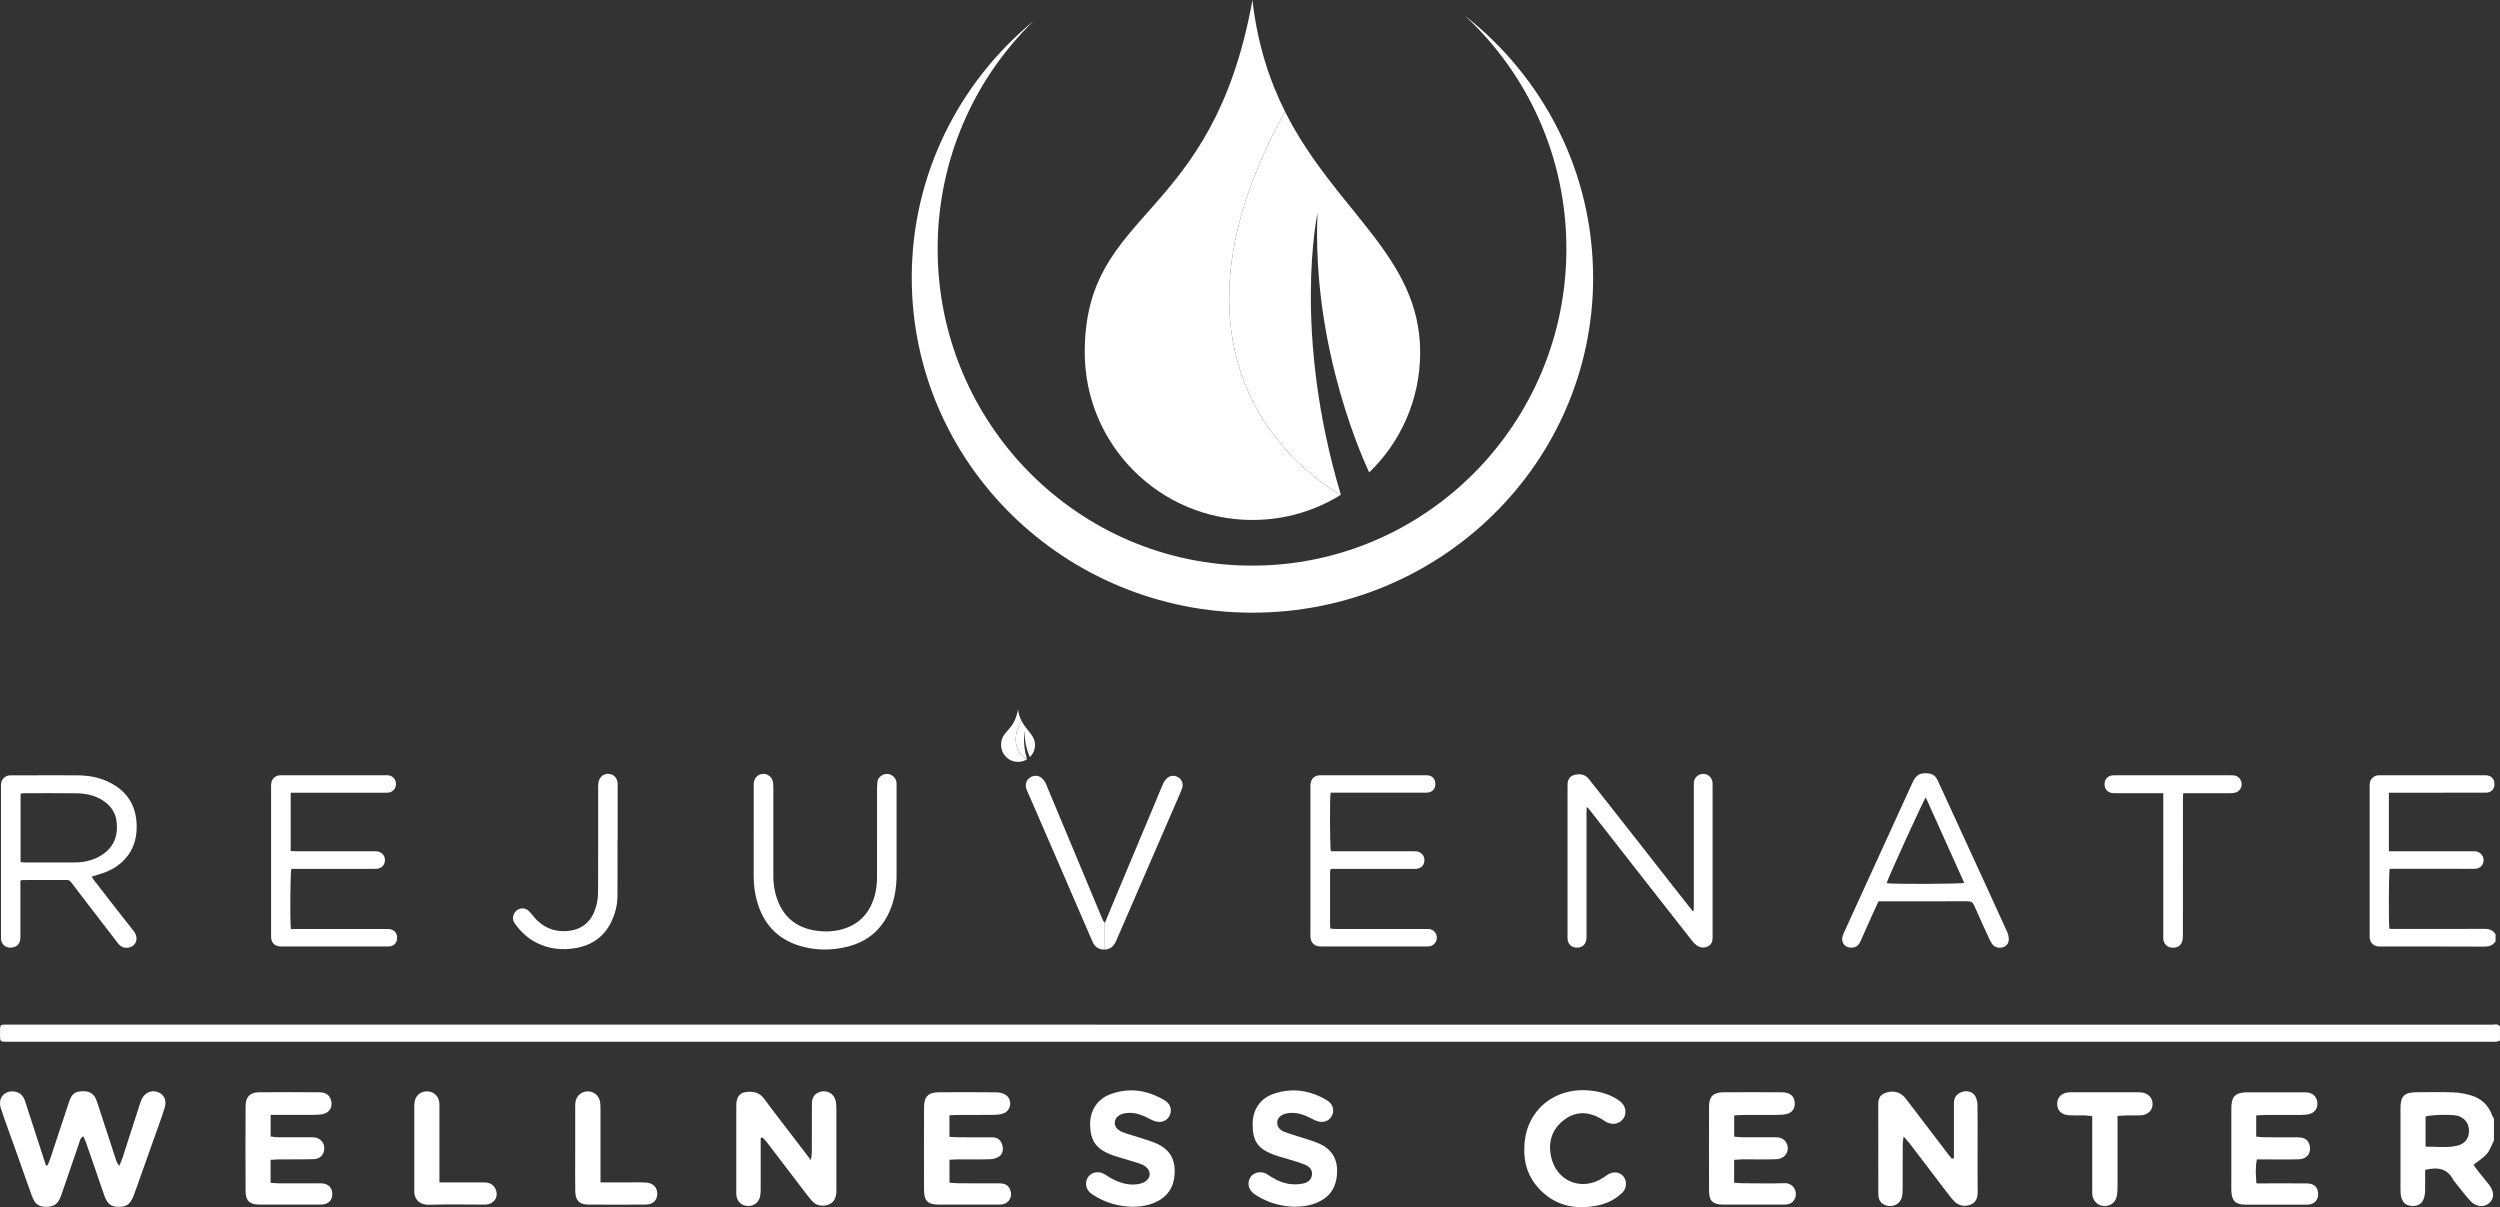 <svg xmlns="http://www.w3.org/2000/svg" id="Layer_2" data-name="Layer 2" viewBox="0 0 2220.24 1072.07"><rect x="0" y="0" width="2220.24" height="1072.07" fill="#333333" stroke="none"/><defs><style> .cls-1 { fill: #fff; stroke-width: 0px; } </style></defs><g id="Layer_2-2" data-name="Layer 2"><g><path class="cls-1" d="M2220.24,924.12c-1.08.35-2.16.9-3.28,1.01-1.52.18-3.08.05-4.62.05H6.73c-6.76,0-6.82.48-6.71-8.48,0-.81-.02-1.61,0-2.42.15-3.55.6-4.15,3.41-4.33,1.03-.07,2.05,0,3.08,0,735.58,0,1471.18,0,2206.76.05,2.35,0,4.93-1.06,6.94,1.54v12.58h.02Z"></path><path class="cls-1" d="M2216.28,835.92c-2.34,3.71-5.67,4.77-10.04,4.75-30.33-.16-60.65-.09-90.98-.09-1.02,0-2.05.04-3.07-.04-4.06-.27-7.19-3.25-7.64-7.3-.13-1.13-.05-2.3-.05-3.46v-130.45c0-1.28-.07-2.58.11-3.82.51-3.86,3.62-6.69,7.51-6.98.9-.07,1.79-.02,2.69-.02h90.6c.77,0,1.54-.02,2.3,0,4.74.22,7.64,3.24,7.61,7.83-.04,4.63-2.94,7.62-7.73,7.64-17.79.05-35.58.02-53.35.02h-32.69v51.98h73.43c1.02,0,2.05-.04,3.07.02,4.42.29,7.73,3.8,7.61,8.04-.13,4.33-3.13,7.42-7.61,7.51-5.12.13-10.24.04-15.36.04h-60.41c-.88,3.25-1.04,48.78-.24,53.24,1.39.05,2.87.15,4.37.15,26.62,0,53.24.09,79.85-.07,4.39-.04,7.7,1.08,10.04,4.81v6.2Z"></path><path class="cls-1" d="M2214.93,1012.68c-5.82,12.3-3.87,11.17-18.23,21.74,1.49,2.09,2.94,4.22,4.57,6.28,3.08,3.9,6.31,7.62,9.33,11.56,4.65,6.06,4.65,11.99.25,16.03-4.72,4.33-11.99,3.76-17.16-1.99-5.11-5.71-9.72-11.88-14.54-17.87-.14-.18-.32-.39-.43-.6-5.21-10.14-13.76-11.6-24.93-8.86,0,5.78,0,11.88-.04,17.98-.04,9.5-3.9,14.29-11.28,14.08-7.16-.21-10.6-4.72-10.6-14.04,0-24.29-.04-48.58,0-72.87,0-10.74,3.4-14.04,14.36-14.11,10.67-.04,21.35-.28,31.98.11,5.39.21,10.89,1.06,16.03,2.59,9.29,2.73,15.92,8.79,19.15,18.19.32.89.99,1.63,1.49,2.45v19.36h.04ZM2154.12,1018.32c10.07-.07,19.4,1.35,28.62-.96,6.56-1.67,9.89-6.45,9.96-13.01.04-6.42-3.55-11.35-9.72-13.37-4.26-1.38-23.44-1.1-28.83.53v26.81h-.04Z"></path><path class="cls-1" d="M18.11,781.97v48.63c0,1.15.07,2.3-.05,3.46-.51,4.75-4.02,7.66-8.98,7.53-4.66-.11-7.88-3.22-8.19-7.92-.07-1.02-.02-2.05-.02-3.07v-131.24c0-.9-.04-1.79,0-2.69.33-4.77,3.68-8.04,8.5-8.1,6.78-.09,13.57-.02,20.35-.02,13.31,0,26.62-.11,39.93.04,11.19.13,21.89,2.54,31.52,8.39,14.08,8.54,20.28,21.43,20.22,37.63-.04,10.62-3.07,20.15-10.26,28.16-5.34,5.94-11.99,9.89-19.45,12.54-3.24,1.15-6.55,2.05-10.17,3.18.53.93.84,1.72,1.33,2.36,11.99,15.45,23.92,30.97,36.07,46.28,4.17,5.25,2.69,12.32-3.75,14.19-4.21,1.21-7.81-.22-10.51-3.75-3.49-4.57-7.02-9.11-10.53-13.68-10.37-13.48-20.73-26.95-31.06-40.46-.93-1.23-1.88-1.92-3.47-1.92-13.18.04-26.37.04-39.55.05-.48,0-.97.2-1.94.44v-.04ZM18.29,765.66c1.46.13,2.47.29,3.46.29,15.08,0,30.19.09,45.27-.02,6.31-.04,12.47-1.21,18.27-3.84,14.37-6.53,20.42-18.12,18.08-33.57-.91-6.09-3.99-11.24-8.81-15.27-7.77-6.47-17.04-8.61-26.8-8.74-15.34-.22-30.7-.07-46.04-.04-1.1,0-2.19.22-3.44.35v60.83h.02Z"></path><path class="cls-1" d="M1504.13,808.81c.05-1.46.15-2.94.15-4.41v-105.9c0-1.02-.04-2.05,0-3.07.22-4.63,3.47-7.9,8.04-8.15,4.31-.24,8.08,3.09,8.58,7.62.09.88.05,1.79.05,2.69v134.68c.13,3.44-.79,6.44-4,8.1-3.33,1.72-6.76,1.44-9.84-.62-1.55-1.04-2.96-2.45-4.13-3.93-14.54-18.48-29.03-37.02-43.53-55.55-16.14-20.64-32.27-41.3-48.43-61.93-.35-.46-.86-.79-1.85-1.68-.09,2.01-.2,3.35-.2,4.68v108.97c0,1.54.04,3.09-.22,4.59-.77,4.41-4.13,6.89-8.85,6.69-4.06-.16-7.2-3.07-7.7-7.17-.15-1.13-.07-2.3-.07-3.46v-132.37c0-.9-.04-1.79.02-2.69.24-3.73,2.36-6.73,5.91-7.68,4.22-1.12,9.42-.95,12.87,3.49,4.94,6.36,10,12.63,14.97,18.96,10.66,13.57,21.32,27.15,31.98,40.72,13.88,17.7,27.75,35.42,41.65,53.11,1.21,1.55,2.47,3.07,3.69,4.61.29-.11.6-.22.9-.33l.02.02Z"></path><path class="cls-1" d="M1181.69,704.04c-.82,5.06-.62,48.73.24,51.98h72.31c1.15,0,2.3-.05,3.46.04,4.28.35,7.37,3.69,7.33,7.88-.04,4.39-2.94,7.42-7.41,7.7-1.02.05-2.05,0-3.07,0h-72.22c-.38.4-.48.49-.57.59s-.2.18-.24.29c-.11.49-.29.99-.29,1.5,0,16.11-.02,32.23,0,48.34,0,.62.15,1.24.29,2.32,1.59.11,3.2.33,4.79.33,26.37.02,52.73,0,79.1,0,1.15,0,2.3-.05,3.46.04,4.3.31,7.3,3.68,7.15,7.99-.13,4-3.27,7.24-7.3,7.5-.64.04-1.28,0-1.92,0-31.1,0-62.2,0-93.3-.02-1.39,0-2.87-.02-4.15-.49-3.13-1.15-4.95-3.57-5.43-6.86-.2-1.39-.15-2.8-.15-4.21v-128.94c0-1.02-.04-2.05.02-3.07.35-5.3,3.57-8.45,8.92-8.47,31.36-.04,62.71-.04,94.07,0,4.99,0,7.94,3,7.97,7.83.02,4.64-3.05,7.64-8.12,7.66-15.23.04-30.46,0-45.69,0h-39.24l-.02.07Z"></path><path class="cls-1" d="M258.32,825.06h83.78c1.02,0,2.05-.04,3.07,0,4.7.26,7.59,3.33,7.5,7.95-.09,4.52-2.87,7.33-7.46,7.55h-95.59c-4.57,0-7.64-2.21-8.59-6.13-.29-1.23-.29-2.54-.29-3.8-.02-6.4,0-12.78,0-19.18v-112.04c0-1.41-.04-2.83.22-4.21.64-3.69,3.68-6.36,7.4-6.67.9-.07,1.79-.02,2.69-.02h90.98c.77,0,1.54-.04,2.3,0,4.35.27,7.31,3.42,7.33,7.77.02,4.24-3.07,7.5-7.39,7.7-1.15.05-2.3.02-3.46.02h-82.66v51.78c1.59.07,3.07.2,4.53.2h68.71c1.41,0,2.83-.05,4.21.2,4,.75,6.62,4.37,6.23,8.41-.37,3.97-3.27,6.77-7.31,7-1.02.05-2.05.02-3.07.02h-72.71c-.99,3-1.3,47.12-.4,53.41l-.02.04Z"></path><path class="cls-1" d="M1668.23,800.51c-1.88,4.13-3.68,7.95-5.39,11.79-3.51,7.81-6.97,15.65-10.46,23.46-1.96,4.39-4.41,5.98-8.9,5.81-4.59-.15-7.9-3.78-7.42-8.37.16-1.5.66-3,1.28-4.37,12.73-27.92,25.51-55.82,38.25-83.72,7.7-16.86,15.36-33.73,23.11-50.57,3.57-7.73,8.19-8.5,14.96-7.5,3.58.53,5.81,3.05,7.3,6.22,3.09,6.6,6.09,13.24,9.12,19.86,12.16,26.49,24.32,52.97,36.48,79.46,5.38,11.74,10.77,23.46,16.07,35.23.77,1.7,1.24,3.64,1.35,5.5.24,3.84-1.39,6.36-4.5,7.7-3.18,1.35-7.28.71-9.56-1.85-1.24-1.39-2.21-3.13-3-4.85-4.61-9.98-9.22-19.97-13.6-30.04-1.24-2.87-2.82-3.89-6-3.88-24.96.15-49.91.07-74.87.07h-4.21v.04ZM1675.5,784.33c4.26.99,65.89.8,68.93-.24-11.35-25.23-22.69-50.43-34.14-75.84-2.05,2.25-33.37,71.07-34.79,76.1v-.02Z"></path><path class="cls-1" d="M669.38,740.39v-41.82c0-1.28-.05-2.58.13-3.82.62-4.35,4.15-7.44,8.41-7.5,4.15-.05,7.92,3.09,8.56,7.33.29,1.88.33,3.82.33,5.74.02,25.96,0,51.93,0,77.89,0,5.92.75,11.74,2.45,17.41,5.39,18.01,17.42,28.47,36.06,30.99,9.36,1.26,18.63.57,27.55-3,9.07-3.62,15.76-9.85,20.19-18.47,4.22-8.25,5.83-17.13,5.83-26.33.02-26.47,0-52.95.02-79.42,0-1.65.27-3.31.35-4.95.2-4.08,4.75-7.28,8.65-7.13,4.46.16,7.92,3.53,8.3,8.04.07.9.04,1.79.04,2.69v78.66c0,11.37-1.7,22.45-6.34,32.91-7.3,16.36-19.78,26.71-37.13,31.08-14.06,3.55-28.18,3.55-42.09-.57-21.01-6.22-33.55-20.61-38.87-41.58-1.7-6.73-2.45-13.58-2.47-20.51v-37.61l.05-.04Z"></path><g><g><path class="cls-1" d="M912.07,674.37c-2.31,1.44-5.01,2.25-7.94,2.25-8.32,0-15.06-6.74-15.06-15.06,0-13.01,11.45-11.54,15.06-31.63.45,4,1.54,7.25,2.92,10.01h0c-13.72,24.82,5.01,34.43,5.01,34.43Z"></path><path class="cls-1" d="M909.99,649.06s-2.29,10.61,2.09,25.31c0,0-18.71-9.61-5.01-34.41,4.49,8.92,12.14,12.97,12.14,21.6,0,4.25-1.74,8.07-4.58,10.79-.24-.51-5.2-10.92-4.63-23.29Z"></path></g><path class="cls-1" d="M980.66,819.22v24.07h-.45c-4.74-.18-8.03-2.56-9.94-6.94-13.41-30.92-26.72-61.84-40.13-92.77-5.83-13.5-11.77-27-17.6-40.5-.45-1.09-1-2.09-1.27-3.2-.91-3.83.55-7.58,3.83-9.57,3.29-2,7.39-1.82,10.21.82,1.36,1.27,2.65,2.93,3.38,4.56,9.48,22.62,18.88,45.24,28.36,67.86,7.3,17.6,14.68,35.12,21.98,52.72.45,1,1.09,1.91,1.54,2.93h.09v.02Z"></path><path class="cls-1" d="M1049.88,699.82c-1.18,3.47-2.74,6.85-4.2,10.21-11.41,26.27-22.8,52.45-34.12,78.72-6.56,15.13-13.14,30.29-19.69,45.42-.45.91-.82,1.82-1.27,2.74-2.09,4.2-5.29,6.29-9.94,6.38v-24.07c.27-.09.55-.09.82-.18,2.83-6.85,5.74-13.77,8.58-20.71,12.05-28.54,23.98-57.19,35.94-85.73,2.29-5.56,4.47-11.03,6.94-16.51.82-1.82,2-3.56,3.47-4.92,2.92-2.74,6.85-2.83,10.21-.73,3.02,2,4.47,5.74,3.29,9.39h-.02Z"></path></g><path class="cls-1" d="M1921.2,704.46h-41.71c-1.28,0-2.58.02-3.82-.18-4.39-.73-6.84-3.93-6.6-8.43.22-4.11,3.16-7.02,7.44-7.3.9-.05,1.79-.02,2.69-.02h101.31c1.02,0,2.05-.05,3.07.04,3.91.33,6.86,3.31,7.2,7.24.33,3.69-1.94,7.11-5.61,8.1-1.57.42-3.27.53-4.92.53-12.29.04-24.56.02-36.84.02h-4.53c-.09,2.03-.22,3.64-.22,5.27,0,40.28,0,80.54-.04,120.82,0,2.01-.16,4.13-.82,6-1.33,3.88-5.05,5.61-9.71,4.97-3.6-.49-6.45-3.47-6.84-7.22-.11-1.13-.05-2.3-.05-3.46v-126.38Z"></path><path class="cls-1" d="M548.4,747.01c0,16.36.11,32.75-.05,49.11-.07,7.75-1.99,15.23-5.3,22.23-6.25,13.26-16.97,20.9-31.19,23.53-12.67,2.34-24.96.93-36.51-5.23-7.51-4-13.38-9.82-18.25-16.66-2.72-3.84-1.68-8.79,2.05-11.61,3.57-2.69,8.04-2.12,11.28,1.5,2.21,2.47,4.21,5.16,6.58,7.48,8.3,8.12,18.54,10.86,29.69,9.11,12.49-1.96,19.73-10.18,22.84-22.05,1.1-4.15,1.59-8.58,1.61-12.89.13-30.44.07-60.89.07-91.33,0-1.54-.04-3.07.15-4.59.6-5.23,4.44-8.67,9.2-8.36,4.75.31,7.83,3.8,7.97,9.11.07,2.56,0,5.12,0,7.68v42.99h-.16l.04-.02Z"></path><path class="cls-1" d="M42.27,1034.88c.78-1.99,1.7-3.9,2.38-5.92,5.57-16.7,11.03-33.44,16.6-50.14,2.59-7.77,5.53-9.72,12.94-9.72,5.74,0,9.47,2.62,11.38,7.8,1.81,4.89,3.33,9.86,4.93,14.82,4.29,13.19,8.58,26.42,12.91,39.61.35,1.03,1.13,1.95,2.48,4.11,1.35-3.3,2.38-5.43,3.08-7.66,4.82-14.86,9.61-29.72,14.4-44.57.67-2.13,1.24-4.29,2.13-6.35,2.73-6.31,8.58-9.11,14.5-7.06,5.6,1.95,8.33,7.3,6.24,14.01-3.01,9.68-6.6,19.22-10,28.79-5.46,15.43-10.99,30.85-16.45,46.28-.43,1.17-.78,2.34-1.28,3.51-3.08,7.3-6.28,9.5-13.44,9.36-6.6-.14-9.75-2.55-12.34-9.79-2.77-7.69-5.32-15.46-7.98-23.19-2.77-7.98-5.5-15.96-8.3-23.9-.64-1.84-1.49-3.58-2.41-5.78-3.08,1.67-3.23,4.57-4.04,6.91-5.21,15-10.28,30.03-15.46,45.03-2.69,7.77-5.99,10.5-12.52,10.71-7.52.25-10.92-2.02-13.76-9.86-5.07-13.97-9.96-28.05-14.93-42.06-4.22-11.91-8.72-23.76-12.62-35.78-2.84-8.72,3.16-15.78,11.91-14.68,5.28.67,8.23,3.94,9.79,8.94,3.33,10.64,6.91,21.24,10.35,31.84,2.66,8.23,5.32,16.49,7.98,24.72.53,0,1.03.07,1.56.11l-.04-.11Z"></path><path class="cls-1" d="M675.55,1010.84v45.14c0,2.2-.07,4.47-.53,6.63-1.21,5.53-5.85,8.83-11.45,8.37-5.32-.43-9.04-4.11-9.61-9.57-.11-.99-.07-1.99-.07-2.98v-76.56c0-7.27,2.8-11.24,8.44-12.02,6.49-.92,12.27.28,16.42,6.1,4.47,6.24,9.22,12.27,13.86,18.37,8.83,11.56,17.69,23.12,27.55,35.99.39-3.3.82-5.11.82-6.88.04-14.36,0-28.76.07-43.12,0-5.78,2.55-9.22,7.38-10.67,5.82-1.74,11.84,1.31,13.51,7.2.74,2.55.85,5.39.85,8.08.07,23.3,0,46.59,0,69.86v3.72c-.21,5.39-2.23,9.93-7.66,11.56-5.25,1.56-10.46.67-14.25-3.79-3.83-4.54-7.41-9.29-10.99-14.04-9.64-12.59-19.22-25.21-28.83-37.8-1.17-1.52-2.59-2.84-3.9-4.26l-1.63.64.04.04Z"></path><path class="cls-1" d="M1735.27,1028.46v-7.16c0-13.9.07-27.77,0-41.67,0-4.89,2.38-7.98,6.63-9.72,4.18-1.74,9.72-.57,12.06,3.16,1.49,2.3,2.2,5.5,2.23,8.3.21,12.62.11,25.28.11,37.94s-.18,25.78.07,38.69c.11,5.57-1.38,10.11-6.67,11.99-5.18,1.84-10.35.82-14.4-3.37-1.88-1.95-3.55-4.15-5.21-6.31-11.42-14.96-22.8-29.96-34.22-44.93-1.31-1.74-2.87-3.3-5.25-6.03-.39,3.01-.82,4.79-.82,6.56-.07,12.91,0,25.78-.07,38.69,0,2.73,0,5.5-.6,8.12-1.21,5.53-5.92,8.79-11.52,8.3-5.78-.5-9.43-4.15-9.47-10.32-.11-26.77,0-53.54-.07-80.32,0-4.43,1.63-8.01,5.71-9.54,5.25-1.99,10.78-2.09,15.53,1.6,2.09,1.63,3.76,3.94,5.39,6.1,12.2,15.92,24.36,31.91,36.52,47.87.71.96,1.52,1.81,2.3,2.69.57-.18,1.17-.39,1.74-.57v-.07Z"></path><path class="cls-1" d="M2003.73,990.55v18.9c2.55.21,4.93.57,7.27.57,9.93.07,19.86-.04,29.79.07,5.92.07,9.01,2.2,10.28,6.7,1.95,6.77-2.02,12.52-9.36,12.77-9.68.32-19.36.11-29.04.11h-8.37c-1.42,7.27-.99,13.76-.35,21.28h8.3c12.16,0,24.33-.07,36.49.04,6.24.07,9.57,3.19,9.96,8.69.35,5.71-2.8,9.47-8.51,10.11-.99.11-1.99.07-2.98.07-17.62,0-35.25.04-52.87,0-9.08-.04-12.41-3.4-12.69-12.62-.14-4.22,0-8.44,0-12.66,0-20.11-.07-40.18,0-60.28.04-10.74,3.58-14.18,14.4-14.22,16.13-.04,32.27,0,48.4,0,1.99,0,4.01-.07,5.92.32,4.82,1.06,7.66,4.79,7.69,9.65s-2.66,8.37-7.69,9.47c-2.41.53-4.93.6-7.38.64-10.42.07-20.85,0-31.28.04-2.41,0-4.82.25-7.94.39h-.04Z"></path><path class="cls-1" d="M240.35,990.13v19.18c2.23.25,4.15.64,6.03.67,9.18.07,18.37,0,27.52.04,1.74,0,3.47-.11,5.21.11,5.14.57,8.69,4.33,8.86,9.29.21,5.35-3.23,9.72-8.86,9.96-10.14.39-20.32.18-30.5.25-2.66,0-5.32.25-8.3.39v20.46c2.62.14,5.04.39,7.41.43,11.17.04,22.34,0,33.47,0,1.74,0,3.47-.11,5.21.07,5.43.53,8.62,4.01,8.69,9.26.07,5.35-3.01,8.83-8.4,9.47-.99.11-1.99.07-2.98.07-17.87,0-35.71.07-53.58,0-8.3-.04-11.99-3.48-12.02-11.67-.14-25.28-.14-50.57,0-75.85.04-8.05,3.9-12.13,11.74-12.2,17.87-.18,35.71-.14,53.58,0,5.85.04,8.97,2.23,10.42,6.63,1.95,5.78-.85,11.24-6.77,12.66-2.62.64-5.39.71-8.12.74-10.18.07-20.35,0-30.5,0h-8.16l.04.04Z"></path><path class="cls-1" d="M843.2,990.52v19.11c3.08.14,5.74.35,8.4.39,9.93.04,19.86,0,29.75.07,4.15,0,7.23,2.06,8.51,5.99,1.28,3.97,1.21,8.23-2.38,10.89-2.2,1.6-5.39,2.45-8.19,2.52-9.43.32-18.83.11-28.26.14-2.41,0-4.86.21-7.8.35v20.39c2.62.18,5.25.46,7.84.5,12.16.07,24.33-.04,36.45.07,5.53.04,8.26,1.95,9.82,6.24,2.02,5.57-1.24,11.35-7.06,12.41-1.45.25-2.98.21-4.47.21-17.38,0-34.72.04-52.09,0-9.68,0-13.05-3.26-13.08-12.91-.11-24.54-.11-49.08,0-73.61,0-9.36,3.87-13.19,13.08-13.23,17.13-.11,34.22-.14,51.35.07,2.8,0,6.06.82,8.3,2.41,5.96,4.18,4.65,13.72-2.2,16.28-2.69,1.03-5.82,1.24-8.76,1.28-10.42.14-20.85.04-31.24.07-2.45,0-4.86.21-8.01.35h.04Z"></path><path class="cls-1" d="M1540.13,990.59v18.86c2.48.21,4.86.53,7.23.53,9.68.07,19.36.07,29.01,0,3.94,0,7.41.78,9.68,4.33,4.33,6.81-.11,14.89-8.58,15.18-9.68.32-19.36.04-29.01.11-2.66,0-5.32.25-8.4.43v20.35c3.05.18,5.67.46,8.33.46,12.16.04,24.33.32,36.45-.07,8.08-.25,12.02,7.94,9.08,13.9-1.91,3.87-5.11,5.11-9.15,5.11h-19.36c-11.91,0-23.83.07-35.71,0-8.4-.07-11.84-3.4-11.88-11.67-.11-25.28-.11-50.57,0-75.85,0-8.37,3.87-12.13,12.45-12.2,17.38-.14,34.72-.11,52.09,0,7.23.04,11.03,3.16,11.52,8.94.46,5.32-2.13,9.18-7.38,10.39-2.62.6-5.39.71-8.12.74-10.18.07-20.35,0-30.5.04-2.41,0-4.82.28-7.77.46v-.04Z"></path><path class="cls-1" d="M1150.39,1071.72c-11.77-.18-23.16-3.16-33.58-9.47-1.28-.78-2.55-1.56-3.69-2.48-4.47-3.69-5.57-9.33-2.8-14.01,2.45-4.08,8.16-5.85,13.16-3.87,1.81.71,3.4,2.02,5.07,3.05,5.99,3.69,12.38,6.42,19.47,6.81,3.4.18,6.99-.07,10.28-.92,3.79-.96,6.56-3.58,6.88-7.84.32-4.01-2.02-6.67-5.35-8.19-3.83-1.74-7.87-2.94-11.91-4.22-5.89-1.88-11.99-3.26-17.77-5.53-13.58-5.28-17.87-12.27-17.66-27.55.18-12.16,6.84-22.06,18.55-26.06,16.49-5.67,32.34-3.23,47.2,5.57,5.6,3.3,7.16,9.04,4.54,14.01-2.69,5-8.12,6.7-14.15,4.22-2.77-1.13-5.32-2.66-8.05-3.87-5.78-2.55-11.81-3.83-18.12-2.52-4.72.99-7.87,3.9-8.12,7.55-.28,4.33,2.27,7.13,5.89,8.58,4.57,1.88,9.4,3.16,14.08,4.72,5.89,1.95,11.95,3.51,17.55,6.03,10.18,4.61,15.67,12.73,15.64,24.08-.04,11.1-3.72,20.42-13.86,26.24-7.09,4.08-14.79,5.53-23.26,5.6l.04.07Z"></path><path class="cls-1" d="M1005.89,1071.76c-12.84-.35-24.82-3.72-35.67-10.96-3.83-2.55-6.03-5.96-5.6-10.57.67-7.23,8.01-11.17,15.07-8.08,2.02.89,3.79,2.34,5.71,3.48,7.69,4.43,15.78,7.34,24.82,6.06,2.38-.35,4.93-1.1,6.91-2.41,5.07-3.37,5.21-9.33.43-13.08-1.7-1.35-3.83-2.34-5.92-3.01-5.89-1.91-11.88-3.58-17.8-5.39-2.62-.78-5.25-1.56-7.77-2.59-12.73-5.11-17.45-12.38-17.94-25.32-.57-14.93,7.77-24.29,17.91-28.08,16.95-6.31,33.23-3.65,48.51,5.53,5.14,3.08,6.52,8.83,4.11,13.55-2.55,5-8.16,6.84-14.11,4.43-2.77-1.1-5.32-2.66-8.05-3.87-5.78-2.55-11.77-3.94-18.12-2.62-4.79.99-7.84,3.76-8.3,7.41-.46,3.62,1.7,7.13,6.38,9.01,4.57,1.84,9.43,3.05,14.11,4.61,5.64,1.88,11.45,3.4,16.84,5.82,9.86,4.43,15.57,12.06,15.81,23.16.28,11.74-3.51,21.42-14.29,27.45-7.13,4.01-14.86,5.35-23.05,5.43v.07Z"></path><path class="cls-1" d="M1353.75,1019.74c.14-33.33,27.41-55.88,61.49-50.85,8.19,1.21,15.89,3.69,22.73,8.55,2.98,2.13,5,4.82,5.46,8.47.5,3.97-.89,7.38-4.01,9.86-3.69,2.94-7.84,2.77-11.95,1.13-1.81-.74-3.37-2.09-5.07-3.08-10.99-6.49-22.27-7.41-32.8.35-10.71,7.87-14.82,19.04-12.3,32.13,4.43,22.87,27.45,32.3,46.81,19.43,1.45-.96,2.8-2.09,4.29-2.91,4.93-2.73,10.28-1.88,13.44,2.06s2.91,10.46-.99,14.25c-6.56,6.42-14.61,10.18-23.62,11.77-19.57,3.48-37.02-.57-50.81-15.67-9.15-9.96-13.12-21.95-12.69-35.42l.04-.07Z"></path><path class="cls-1" d="M1880.58,990.91v62.48c0,2.94-.11,5.96-.67,8.86-1.06,5.57-5.64,8.97-11.17,8.79-5.46-.18-9.79-4.11-10.53-9.68-.25-1.95-.11-3.97-.11-5.92v-64.18c-2.66-.28-4.54-.64-6.45-.67-4.47-.11-8.94.07-13.37-.07-7.23-.25-11.28-3.97-11.31-10.07,0-6.21,4.04-10.04,11.06-10.39.99-.04,1.99,0,2.98,0h56.49c1.24,0,2.48-.07,3.72.04,6.31.53,10.5,4.68,10.46,10.35,0,5.71-4.18,9.75-10.6,10.07-3.97.18-7.94,0-11.88.07-2.41.04-4.86.21-8.51.39l-.11-.07Z"></path><path class="cls-1" d="M390.24,1050.09h39.64c4.65,0,8.33,1.67,10.25,5.99,2.98,6.67-1.21,13.16-8.62,13.72-.99.07-1.99,0-2.98,0-15.6,0-31.24-.39-46.84.14-9.86.35-14.54-5.64-13.76-14.04.07-.74,0-1.49,0-2.23v-68.37c0-2.48-.07-5,.43-7.41,1.13-5.53,5.64-8.83,11.35-8.65,5.43.18,9.75,4.15,10.42,9.75.25,1.95.11,3.97.11,5.96v65.18-.04Z"></path><path class="cls-1" d="M533.25,1050.09h23.58c5.71,0,11.42-.21,17.13.14,6.13.39,9.82,4.47,9.75,10.07-.07,5.64-3.79,9.43-10.07,9.47-17.13.14-34.25.14-51.35,0-7.66-.07-11.24-3.69-11.38-11.6-.21-11.17-.07-22.3-.07-33.47v-40.18c0-1.99-.07-4.01.25-5.92.82-5.21,5-8.97,10.07-9.33,5.5-.39,10.28,2.98,11.56,8.44.57,2.38.53,4.93.57,7.38.04,18.58,0,37.2,0,55.78v9.22h-.04Z"></path><g><path class="cls-1" d="M1414.86,246.62c0,164.27-135.39,297.5-302.58,297.5s-302.56-133.23-302.56-297.5c0-91.58,42.04-173.5,108.27-228.07-52.59,51.13-85.28,122.91-85.28,202.38,0,155.4,125.04,281.4,279.2,281.4s279.2-125.98,279.2-281.4c0-81.83-34.63-155.4-89.95-206.82,69.34,54.48,113.67,138.38,113.67,232.52l.02-.02Z"></path><path class="cls-1" d="M1190.8,439.42c-22.81,14.2-49.65,22.35-78.51,22.35-82.25,0-148.94-66.69-148.94-148.94,0-128.71,113.13-114.04,148.94-312.83,4.49,39.58,15.2,71.63,28.94,99.02v.09c-135.57,245.32,49.56,340.31,49.56,340.31h.02Z"></path><path class="cls-1" d="M1170.09,189.16s-22.72,104.97,20.71,250.26c0,0-185.13-94.99-49.56-340.31,44.34,88.22,120,128.25,120,213.72,0,41.95-17.32,79.79-45.25,106.72-2.39-5.04-51.29-108-45.89-230.38l-.02-.02Z"></path></g></g></g></svg>